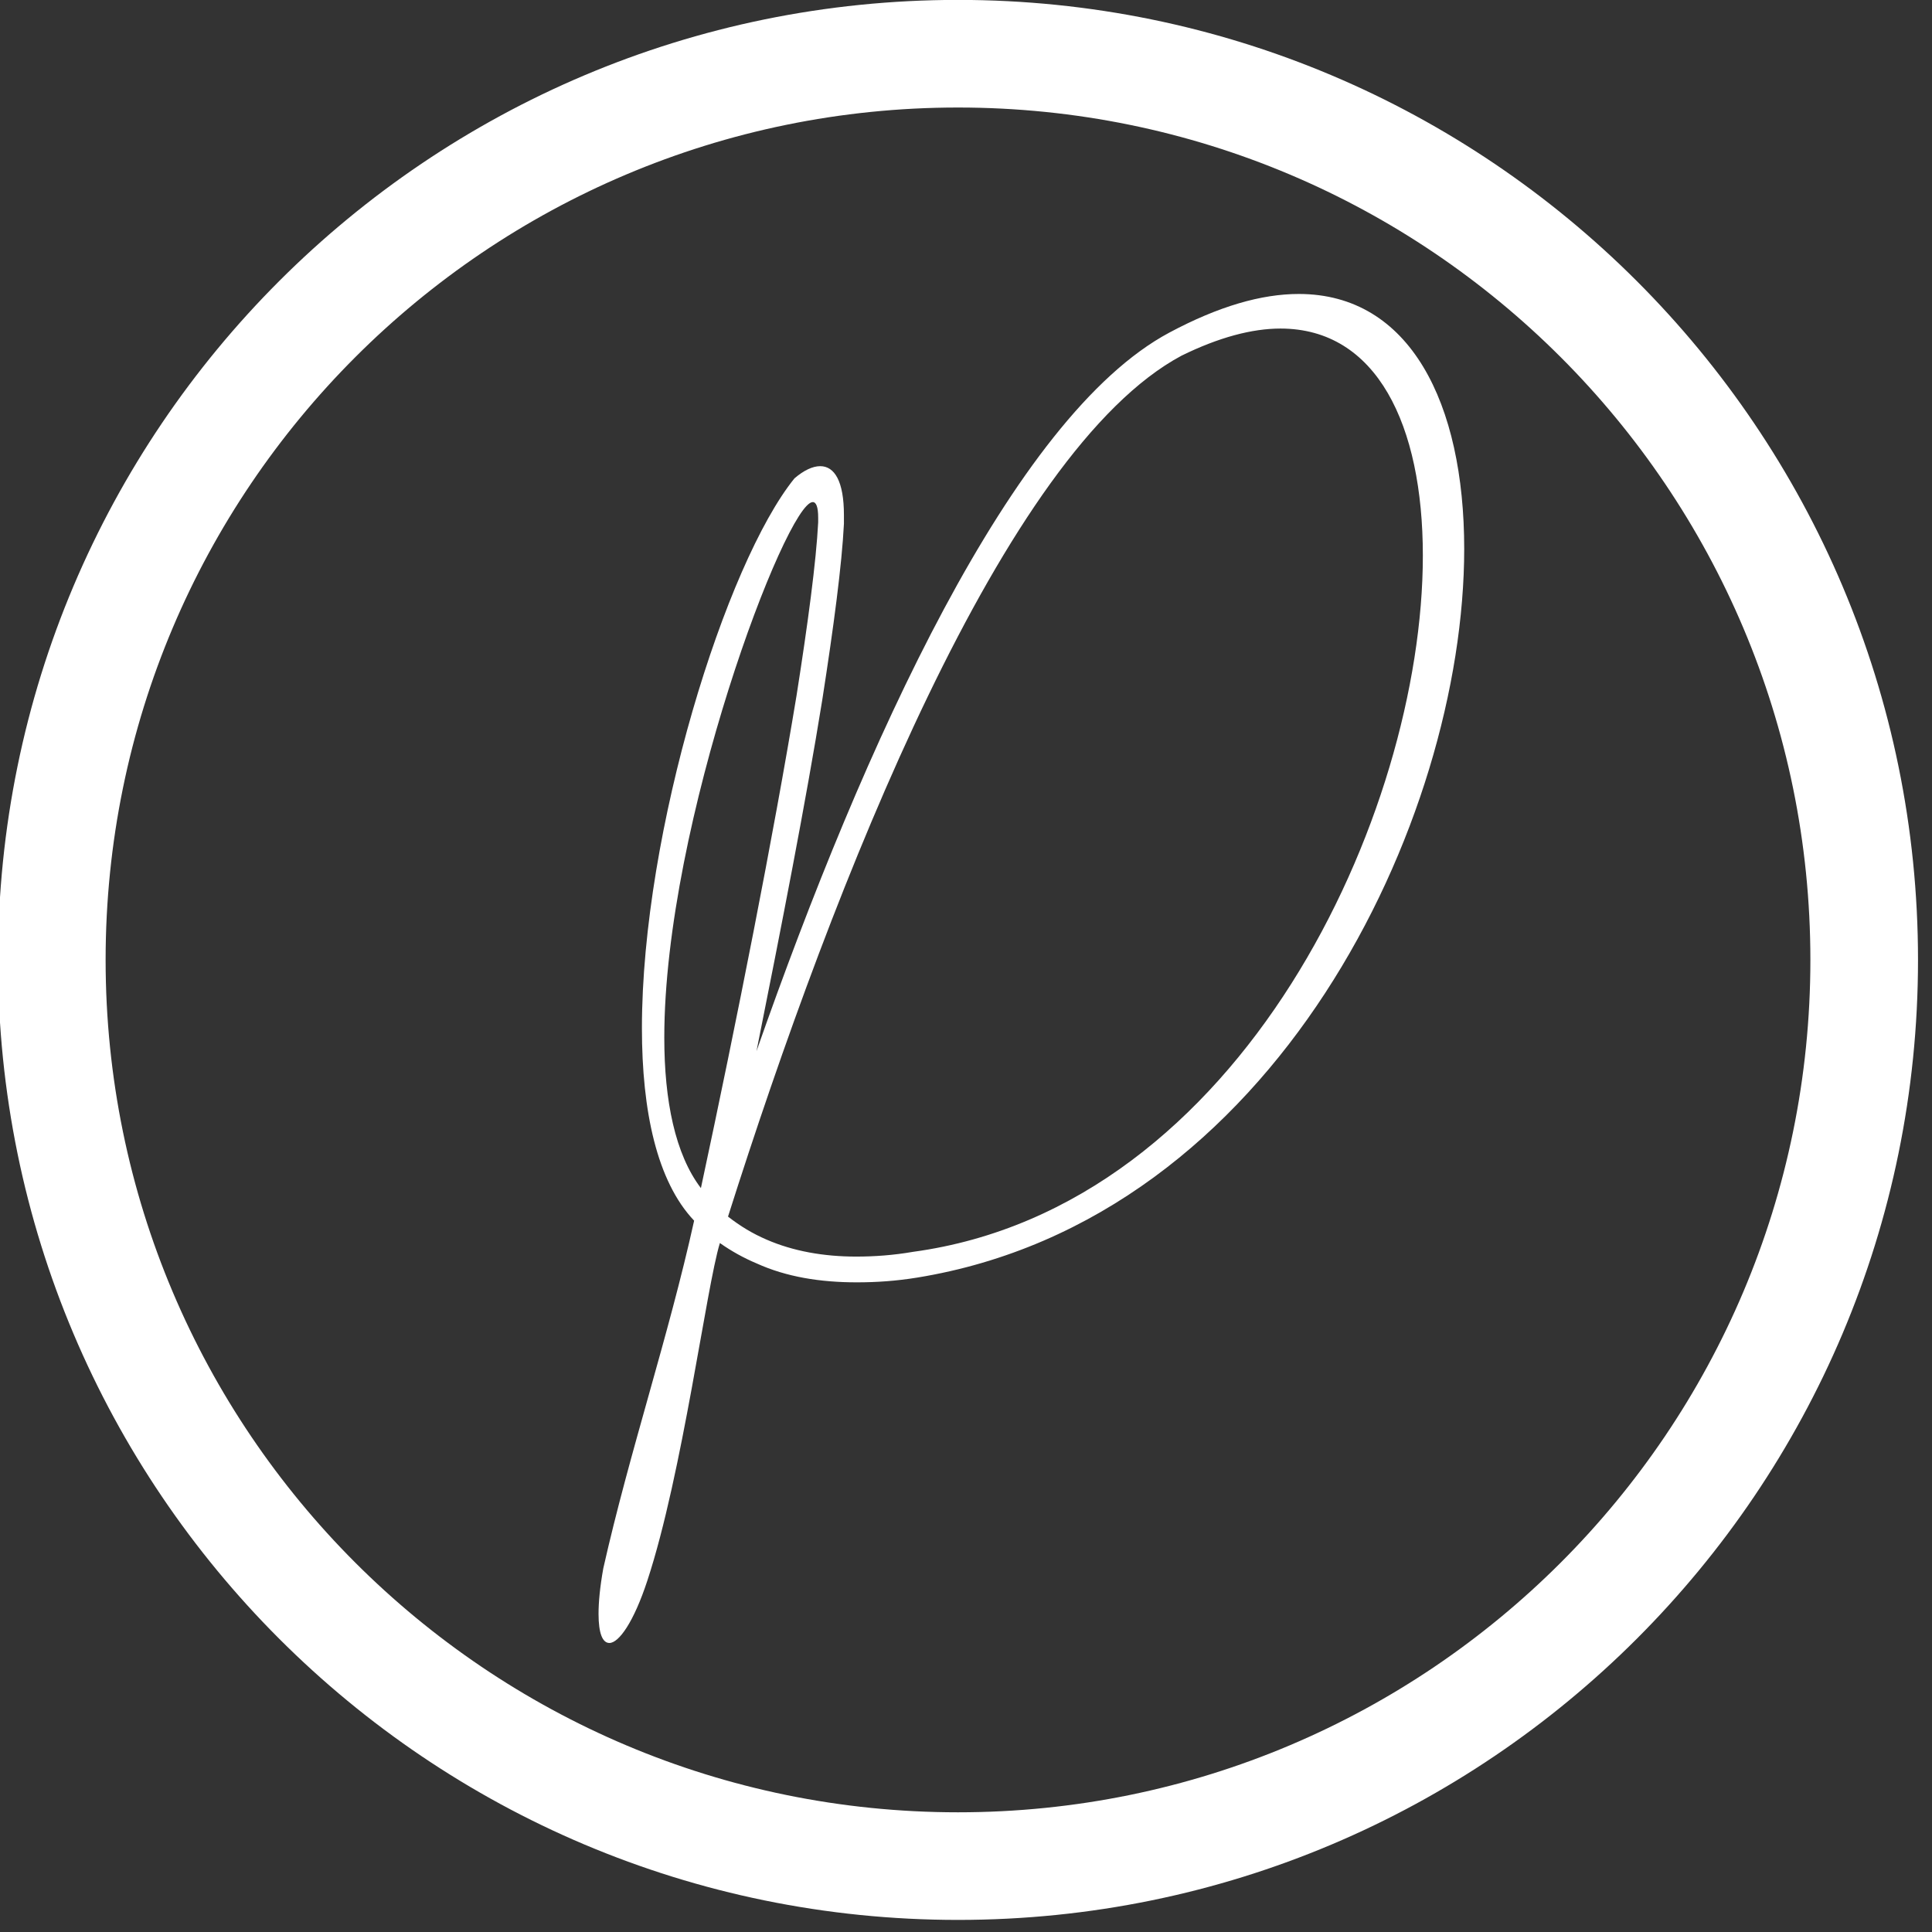 <svg xmlns="http://www.w3.org/2000/svg" xmlns:xlink="http://www.w3.org/1999/xlink" xmlns:serif="http://www.serif.com/" width="100%" height="100%" viewBox="0 0 157 157" xml:space="preserve" style="fill-rule:evenodd;clip-rule:evenodd;stroke-linejoin:round;stroke-miterlimit:2;"><rect x="0" y="0" width="157" height="157" fill="#333333" stroke="none"/>    <g transform="matrix(1,0,0,1,-322.545,-168.582)">        <g transform="matrix(0.496,0,0,0.496,73.276,110.098)">            <g transform="matrix(2.015,0,0,2.015,208.956,-221.797)">                <path d="M223.603,168.582C180.493,168.582 145.545,203.529 145.545,246.639C145.545,289.748 180.493,324.695 223.603,324.695C266.712,324.695 301.659,289.748 301.659,246.639C301.659,203.529 266.712,168.582 223.603,168.582ZM223.603,315.945C185.326,315.945 154.296,284.914 154.296,246.639C154.296,208.362 185.326,177.332 223.603,177.332C261.878,177.332 292.908,208.362 292.908,246.639C292.908,284.914 261.878,315.945 223.603,315.945ZM212.399,206.493C213.556,206.493 214.327,207.705 214.327,210.461L214.327,211.177C214.162,214.484 213.501,219.501 212.564,225.509C211.241,233.722 209.257,243.863 207.217,254.06C215.926,229.201 227.997,202.469 240.784,195.634C244.808,193.485 248.281,192.492 251.312,192.492C260.352,192.492 264.761,201.366 264.761,213.218C264.761,235.265 249.438,267.729 220.28,272.469C218.571,272.746 216.973,272.855 215.375,272.855C212.399,272.855 209.643,272.415 207.217,271.311C206.17,270.87 205.178,270.319 204.241,269.659C203.139,273.242 201.21,288.399 198.343,297.108C197.241,300.47 196.028,302.178 195.256,302.178C194.705,302.178 194.375,301.407 194.375,299.808C194.375,298.871 194.485,297.659 194.76,296.116C196.91,286.581 200.052,277.32 202.147,267.84C199.115,264.643 197.902,258.911 197.902,252.186C197.902,236.147 204.737,214.374 210.304,207.485C211.076,206.823 211.792,206.493 212.399,206.493ZM204.902,267.509C205.895,268.281 206.887,268.887 208.044,269.383C210.194,270.319 212.674,270.761 215.319,270.761C216.808,270.761 218.351,270.65 219.95,270.374C246.681,266.737 261.398,234.769 261.398,213.769C261.398,203.13 257.651,195.304 249.823,195.304C247.508,195.304 244.808,196.02 241.777,197.509C227.335,205.225 213.556,240.225 204.902,267.509ZM210.469,225.178C211.406,219.225 212.068,214.264 212.233,211.068L212.233,210.681C212.233,209.8 212.068,209.414 211.792,209.414C209.643,209.414 199.721,235.485 199.721,252.957C199.721,258.084 200.603,262.438 202.698,265.194C205.619,251.579 208.595,236.533 210.469,225.178Z" style="fill:white;fill-rule:nonzero;"></path>            </g>        </g>    </g></svg>